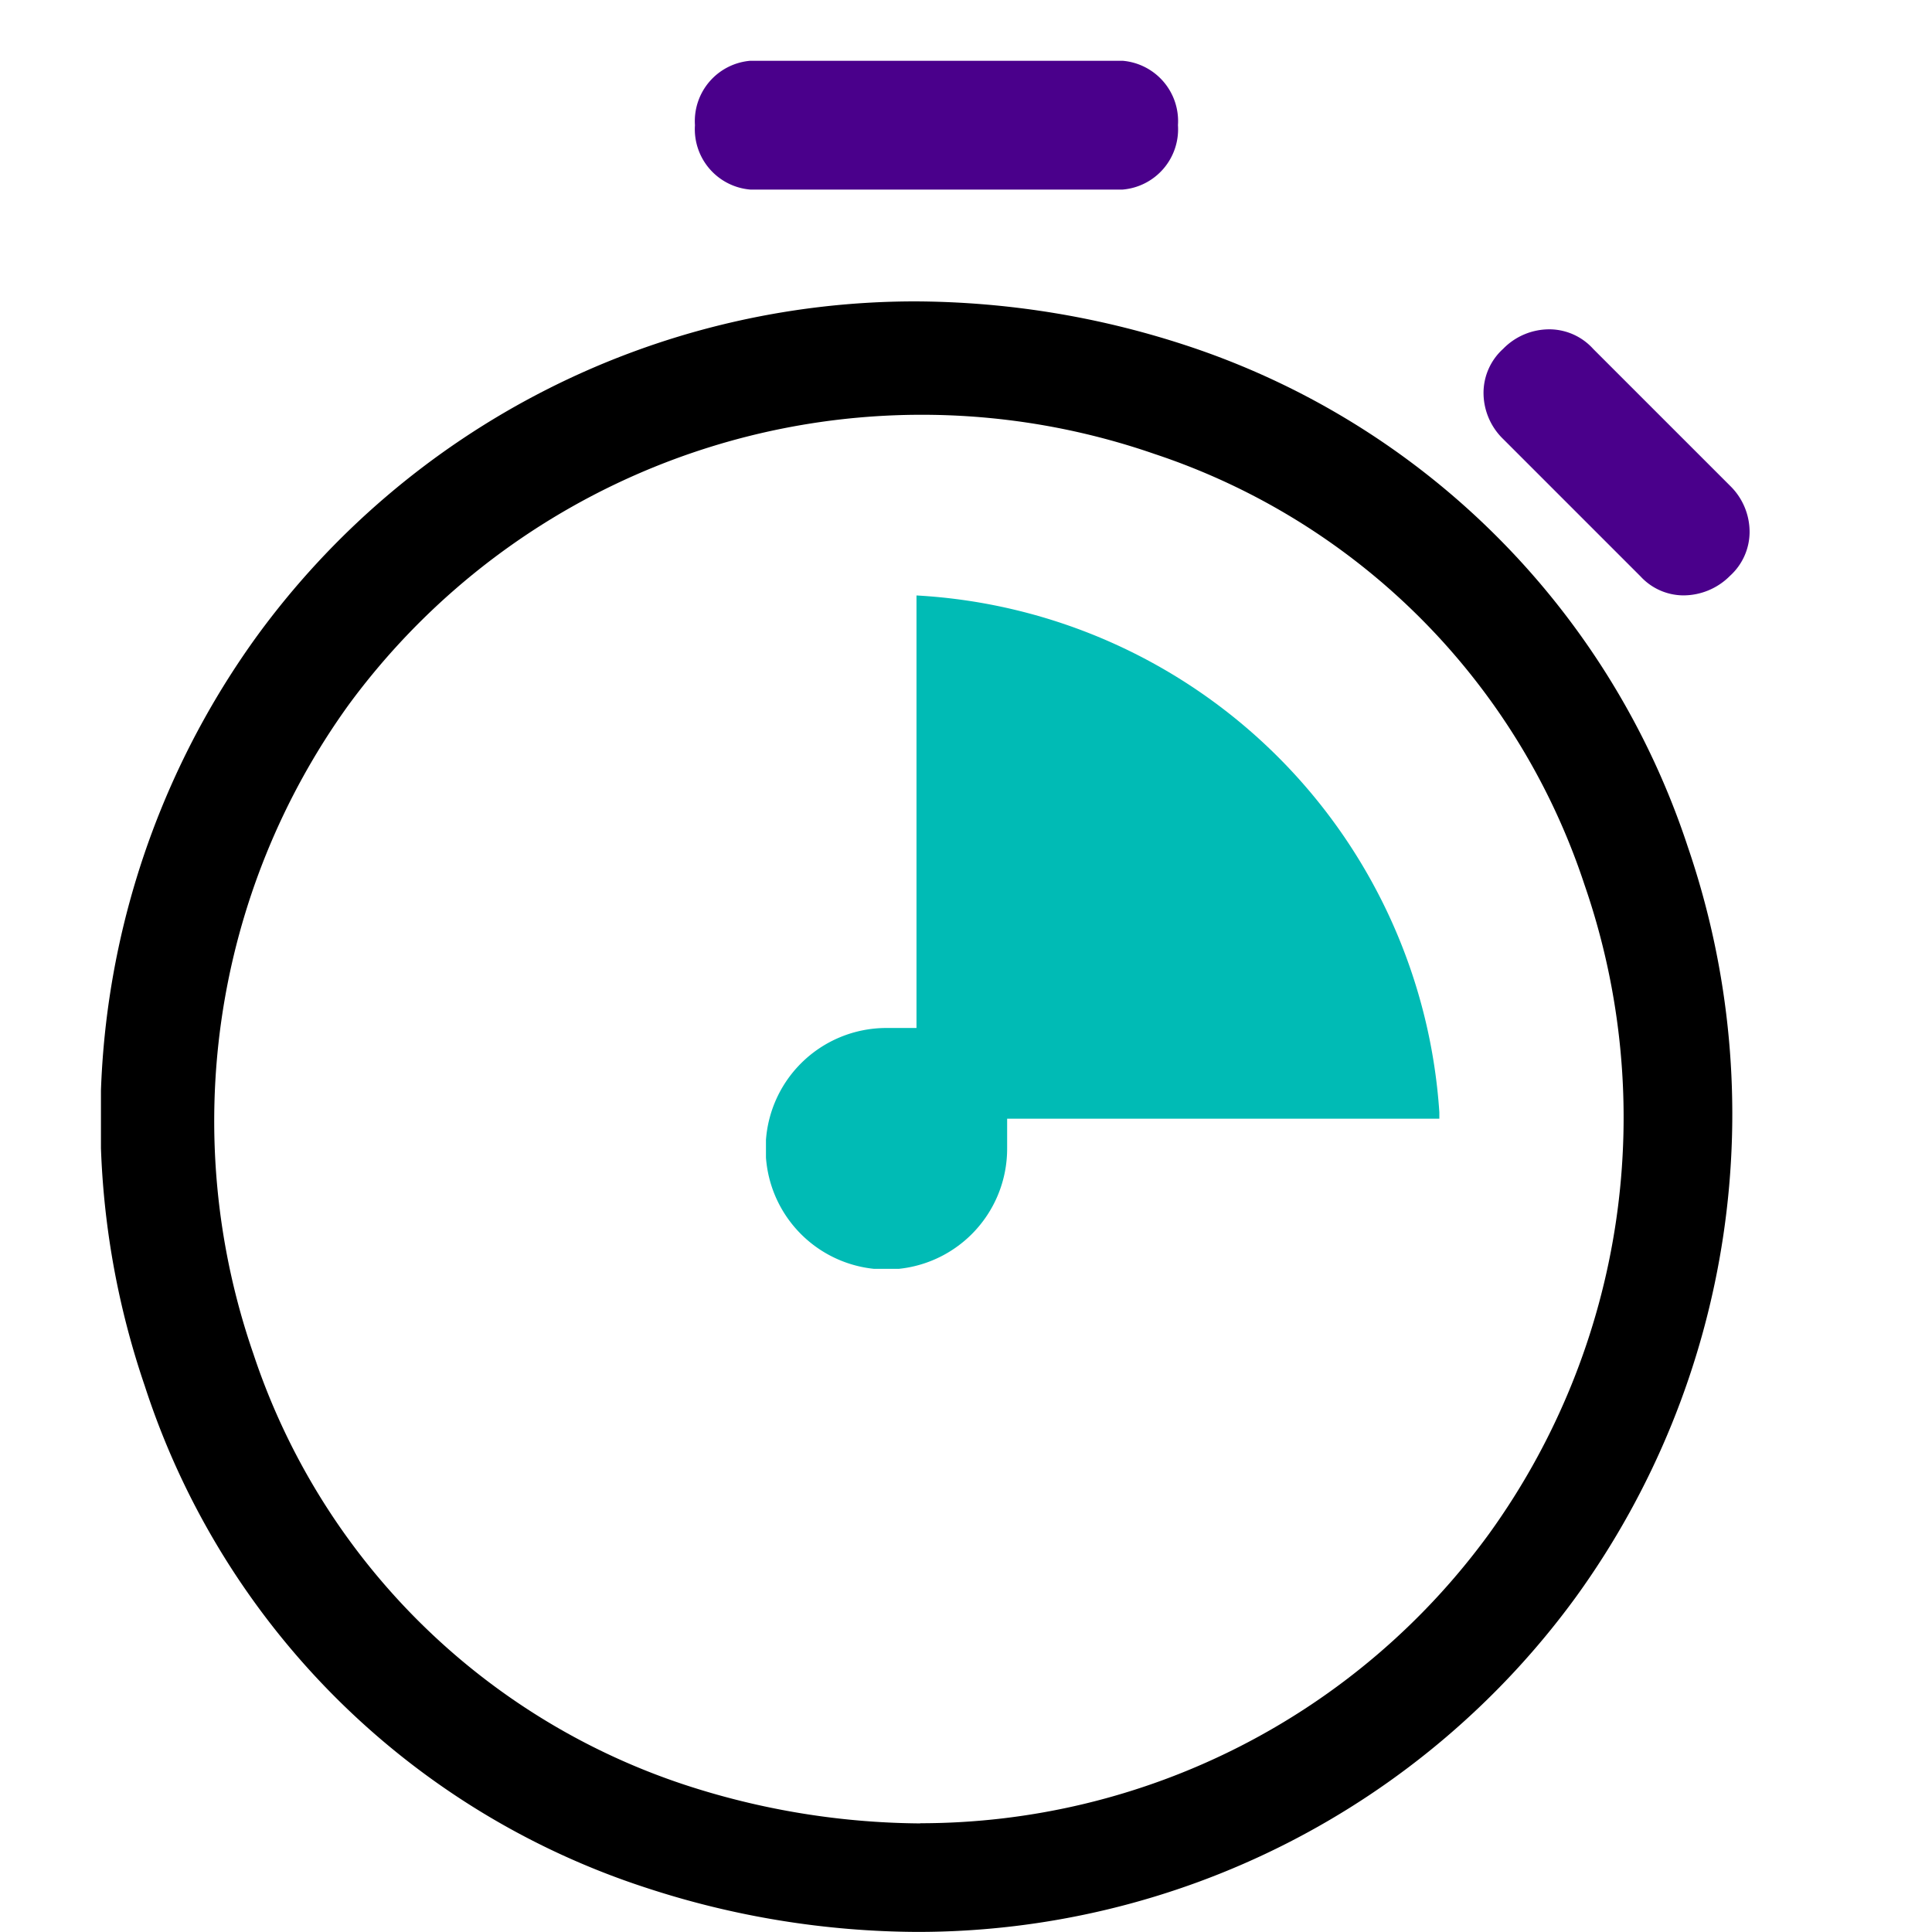 <svg xmlns="http://www.w3.org/2000/svg" xmlns:xlink="http://www.w3.org/1999/xlink" width="24" height="24" viewBox="0 0 24 24"><defs><clipPath id="a"><rect width="21.229" height="24" fill="none"/></clipPath><clipPath id="b"><rect width="3.307" height="3.307" fill="none"/></clipPath><clipPath id="c"><rect width="8.365" height="8.366" fill="none"/></clipPath></defs><g transform="translate(-725.238 -799)"><rect width="24" height="24" transform="translate(725.238 799)" fill="#fff" opacity="0"/><g transform="translate(726.492 799)"><g clip-path="url(#a)"><path d="M19.713,18.431A9.772,9.772,0,0,0,13.478,12.2a10.9,10.9,0,0,0-3.365-.546,10.122,10.122,0,0,0-8.181,4.166A10.238,10.238,0,0,0,.545,25.128a9.7,9.7,0,0,0,6.232,6.234,10.924,10.924,0,0,0,3.368.547,10.123,10.123,0,0,0,8.181-4.165,10.238,10.238,0,0,0,1.387-9.313m-9.536,12.13a9.572,9.572,0,0,1-2.926-.48,8.432,8.432,0,0,1-5.358-5.355,8.839,8.839,0,0,1,1.183-8.059A8.834,8.834,0,0,1,13.09,13.55,8.413,8.413,0,0,1,18.429,18.9a8.839,8.839,0,0,1-1.182,8.059,8.743,8.743,0,0,1-7.069,3.6" transform="translate(0 -7.91)"/><g transform="translate(17.173 4.089)" style="isolation:isolate"><g clip-path="url(#b)"><path d="M56.064,11.762l1.71,1.71a.728.728,0,0,0,.525.235.816.816,0,0,0,.586-.243.738.738,0,0,0,.243-.533.8.8,0,0,0-.243-.586l-1.7-1.7a.736.736,0,0,0-.534-.243h-.014a.8.8,0,0,0-.571.243.737.737,0,0,0-.243.533.8.8,0,0,0,.243.586" transform="translate(-55.821 -10.4)" fill="#4a008b"/></g></g><g transform="translate(8.261 7.396)" style="isolation:isolate"><g clip-path="url(#c)"><path d="M25.252,20.687v5.374h-.374a1.5,1.5,0,1,0,1.5,1.5v-.373h5.374a6.89,6.89,0,0,0-6.5-6.5" transform="translate(-23.382 -20.687)" fill="#00bbb5"/></g></g><path d="M25.959,1.605H21.335a.752.752,0,0,1-.688-.8.752.752,0,0,1,.688-.8h4.624a.752.752,0,0,1,.688.8.752.752,0,0,1-.688.8" transform="translate(-13.268 0.75)" fill="#4a008b"/></g></g></g></svg>